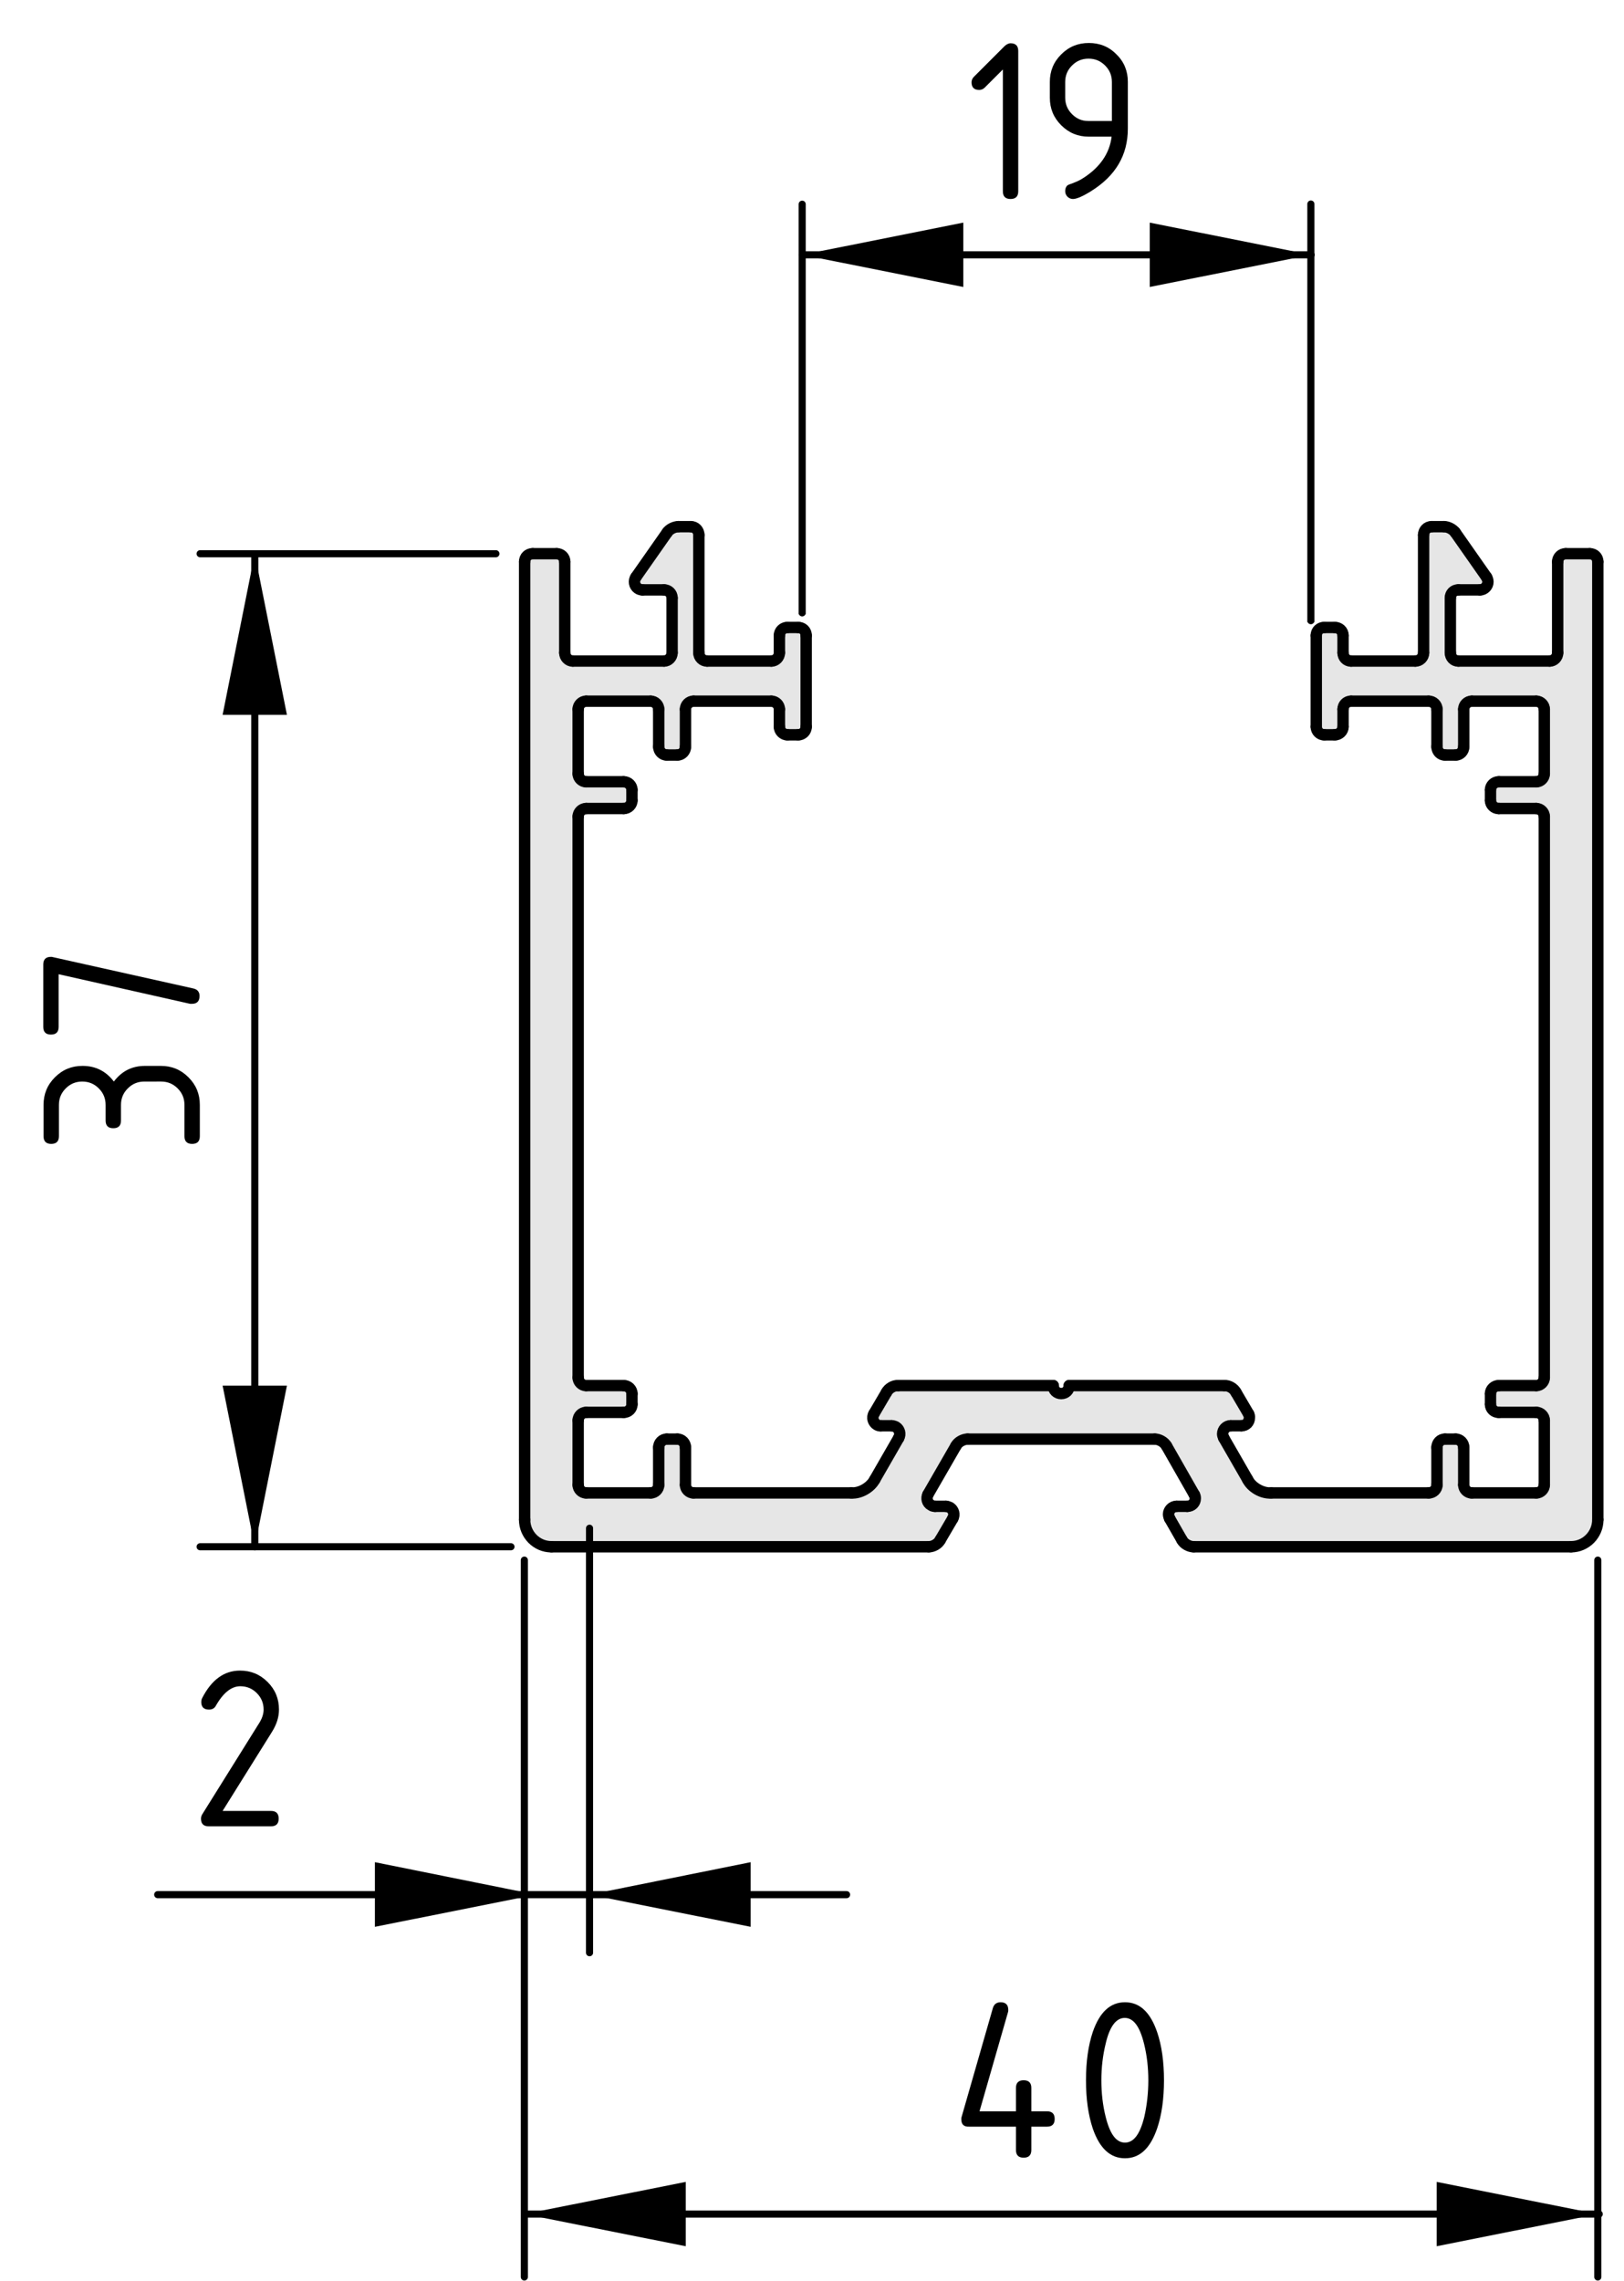 <?xml version="1.0" encoding="utf-8"?>
<!-- Generator: Adobe Illustrator 19.2.1, SVG Export Plug-In . SVG Version: 6.00 Build 0)  -->
<svg version="1.1" xmlns="http://www.w3.org/2000/svg" xmlns:xlink="http://www.w3.org/1999/xlink" x="0px" y="0px"
	 viewBox="0 0 57.05 80.11" style="enable-background:new 0 0 57.05 80.11;" xml:space="preserve">
<style type="text/css">
	.st0{fill:#E6E6E6;}
	.st1{fill:none;stroke:#000000;stroke-width:0.4;stroke-linecap:round;stroke-linejoin:round;stroke-miterlimit:10;}
	.st2{fill:none;stroke:#000000;stroke-width:0.25;stroke-linecap:round;stroke-linejoin:round;stroke-miterlimit:10;}
</style>
<g id="Kontur">
	<g id="LINE_426_">
		<g id="XMLID_1_">
			<g>
				<path class="st0" d="M18.43,53.38V19.73c0-0.16,0.12-0.28,0.28-0.28h0.85c0.15,0,0.28,0.12,0.28,0.28v3.2
					c0,0.16,0.13,0.29,0.28,0.29h3.21c0.15,0,0.28-0.13,0.28-0.29V21c0-0.16-0.13-0.28-0.28-0.28h-0.76c-0.05,0-0.12-0.02-0.16-0.05
					c-0.13-0.09-0.16-0.27-0.07-0.4l1.1-1.57c0.07-0.11,0.25-0.2,0.39-0.2h0.44c0.16,0,0.28,0.13,0.28,0.29v4.14
					c0,0.16,0.13,0.29,0.29,0.29h2.26c0.15,0,0.28-0.13,0.28-0.29v-0.61c0-0.16,0.13-0.28,0.28-0.28h0.38
					c0.16,0,0.28,0.12,0.28,0.28v3.21c0,0.15-0.12,0.28-0.28,0.28h-0.38c-0.15,0-0.28-0.13-0.28-0.28v-0.62
					c0-0.15-0.13-0.28-0.28-0.28h-2.74c-0.15,0-0.28,0.13-0.28,0.28v1.32c0,0.16-0.13,0.29-0.28,0.29h-0.38
					c-0.15,0-0.28-0.13-0.28-0.29v-1.32c0-0.15-0.13-0.28-0.28-0.28h-2.27c-0.15,0-0.28,0.13-0.28,0.28v2.27
					c0,0.15,0.13,0.28,0.28,0.28h1.32c0.16,0,0.29,0.13,0.29,0.28v0.38c0,0.15-0.13,0.28-0.29,0.28h-1.32
					c-0.15,0-0.28,0.13-0.28,0.28v19.71c0,0.15,0.13,0.28,0.28,0.28h1.32c0.16,0,0.29,0.13,0.29,0.28v0.38
					c0,0.16-0.13,0.28-0.29,0.28h-1.32c-0.15,0-0.28,0.13-0.28,0.28v2.27c0,0.15,0.13,0.28,0.28,0.28h2.27
					c0.15,0,0.28-0.13,0.28-0.28v-1.32c0-0.16,0.13-0.29,0.28-0.29h0.38c0.15,0,0.28,0.13,0.28,0.29v1.32
					c0,0.15,0.13,0.28,0.28,0.28h5.55c0.31,0.02,0.67-0.19,0.82-0.47l0.84-1.46c0.08-0.14,0.03-0.31-0.1-0.39
					c-0.04-0.02-0.1-0.04-0.15-0.04h-0.37c-0.04,0.01-0.11-0.01-0.14-0.03c-0.14-0.08-0.19-0.26-0.11-0.39l0.44-0.75
					c0.07-0.14,0.25-0.25,0.41-0.24H37c0,0.16,0.12,0.28,0.28,0.28s0.28-0.12,0.28-0.28h5.45c0.16-0.01,0.34,0.1,0.41,0.24
					l0.44,0.75c0.02,0.03,0.04,0.1,0.03,0.14c0,0.16-0.12,0.28-0.28,0.28h-0.38c-0.15,0-0.28,0.13-0.28,0.29
					c0,0.04,0.02,0.1,0.04,0.14l0.84,1.46c0.14,0.28,0.51,0.49,0.82,0.47h5.54c0.16,0,0.29-0.13,0.29-0.28v-1.32
					c0-0.16,0.12-0.29,0.28-0.29h0.38c0.15,0,0.28,0.13,0.28,0.29v1.32c0,0.15,0.13,0.28,0.28,0.28h2.27c0.15,0,0.28-0.13,0.28-0.28
					v-2.27c0-0.15-0.13-0.28-0.28-0.28h-1.32c-0.16,0-0.29-0.12-0.29-0.28v-0.38c0-0.15,0.13-0.28,0.29-0.28h1.32
					c0.15,0,0.28-0.13,0.28-0.28V28.68c0-0.15-0.13-0.28-0.28-0.28h-1.32c-0.16,0-0.29-0.13-0.29-0.28v-0.38
					c0-0.15,0.13-0.28,0.29-0.28h1.32c0.15,0,0.28-0.13,0.28-0.28v-2.27c0-0.15-0.13-0.28-0.28-0.28H51.7
					c-0.15,0-0.28,0.13-0.28,0.28v1.32c0,0.16-0.13,0.29-0.28,0.29h-0.38c-0.16,0-0.28-0.13-0.28-0.29v-1.32
					c0-0.15-0.13-0.28-0.29-0.28h-2.73c-0.16,0-0.28,0.13-0.28,0.28v0.62c0,0.15-0.13,0.28-0.29,0.28h-0.37
					c-0.16,0-0.28-0.13-0.28-0.28v-3.21c0-0.16,0.12-0.28,0.28-0.28h0.37c0.16,0,0.29,0.12,0.29,0.28v0.61
					c0,0.16,0.12,0.29,0.28,0.29h2.26c0.16,0,0.29-0.13,0.29-0.29v-4.14c0-0.16,0.12-0.29,0.28-0.29h0.44c0.14,0,0.31,0.09,0.39,0.2
					l1.1,1.57c0.03,0.04,0.05,0.12,0.05,0.17c0,0.15-0.13,0.28-0.28,0.28h-0.76c-0.16,0-0.28,0.12-0.28,0.28v1.93
					c0,0.16,0.12,0.29,0.28,0.29h3.21c0.15,0,0.28-0.13,0.28-0.29v-3.2c0-0.16,0.13-0.28,0.28-0.28h0.85c0.16,0,0.28,0.12,0.28,0.28
					v33.65c0,0.52-0.42,0.95-0.94,0.95H41.93c-0.15,0-0.34-0.1-0.41-0.24l-0.43-0.75c-0.02-0.04-0.04-0.1-0.04-0.15
					c0-0.15,0.13-0.28,0.28-0.28h0.38c0.16,0,0.28-0.12,0.28-0.28c0-0.04-0.01-0.11-0.04-0.14l-0.97-1.7
					c-0.08-0.14-0.26-0.24-0.41-0.24h-6.58c-0.15,0-0.34,0.1-0.41,0.24l-0.98,1.7c-0.07,0.13-0.03,0.31,0.11,0.38
					c0.03,0.03,0.1,0.04,0.14,0.04h0.38c0.04,0,0.1,0.02,0.14,0.04c0.13,0.08,0.18,0.25,0.1,0.39l-0.44,0.75
					c-0.07,0.14-0.25,0.24-0.4,0.24H19.37C18.85,54.33,18.43,53.9,18.43,53.38z"/>
			</g>
			<g>
				<line class="st1" x1="37.56" y1="48.67" x2="43.01" y2="48.67"/>
				<path class="st1" d="M43.42,48.91c-0.07-0.14-0.25-0.25-0.41-0.24"/>
				<line class="st1" x1="43.42" y1="48.91" x2="43.86" y2="49.66"/>
				<path class="st1" d="M43.61,50.08c0.16,0,0.28-0.12,0.28-0.28c0.01-0.04-0.01-0.11-0.03-0.14"/>
				<path class="st1" d="M43.23,50.08c-0.15,0-0.28,0.13-0.28,0.29c0,0.04,0.02,0.1,0.04,0.14"/>
				<line class="st1" x1="42.99" y1="50.51" x2="43.83" y2="51.97"/>
				<path class="st1" d="M43.83,51.97c0.14,0.28,0.51,0.49,0.82,0.47"/>
				<line class="st1" x1="44.65" y1="52.44" x2="50.19" y2="52.44"/>
				<path class="st1" d="M50.19,52.44c0.16,0,0.29-0.13,0.29-0.28"/>
				<line class="st1" x1="50.48" y1="52.16" x2="50.48" y2="50.84"/>
				<path class="st1" d="M50.76,50.55c-0.16,0-0.28,0.13-0.28,0.29"/>
				<line class="st1" x1="50.76" y1="50.55" x2="51.14" y2="50.55"/>
				<path class="st1" d="M51.42,50.84c0-0.16-0.13-0.29-0.28-0.29"/>
				<line class="st1" x1="51.42" y1="50.84" x2="51.42" y2="52.16"/>
				<path class="st1" d="M51.42,52.16c0,0.15,0.13,0.28,0.28,0.28"/>
				<line class="st1" x1="51.7" y1="52.44" x2="53.97" y2="52.44"/>
				<path class="st1" d="M53.97,52.44c0.15,0,0.28-0.13,0.28-0.28"/>
				<line class="st1" x1="54.25" y1="52.16" x2="54.25" y2="49.89"/>
				<path class="st1" d="M54.25,49.89c0-0.15-0.13-0.28-0.28-0.28"/>
				<line class="st1" x1="53.97" y1="49.61" x2="52.65" y2="49.61"/>
				<path class="st1" d="M52.36,49.33c0,0.16,0.13,0.28,0.29,0.28"/>
				<line class="st1" x1="52.36" y1="49.33" x2="52.36" y2="48.95"/>
				<path class="st1" d="M52.65,48.67c-0.16,0-0.29,0.13-0.29,0.28"/>
				<line class="st1" x1="52.65" y1="48.67" x2="53.97" y2="48.67"/>
				<path class="st1" d="M53.97,48.67c0.15,0,0.28-0.13,0.28-0.28"/>
				<line class="st1" x1="54.25" y1="48.39" x2="54.25" y2="28.68"/>
				<path class="st1" d="M54.25,28.68c0-0.15-0.13-0.28-0.28-0.28"/>
				<line class="st1" x1="53.97" y1="28.4" x2="52.65" y2="28.4"/>
				<path class="st1" d="M52.36,28.12c0,0.15,0.13,0.28,0.29,0.28"/>
				<line class="st1" x1="52.36" y1="28.12" x2="52.36" y2="27.74"/>
				<path class="st1" d="M52.65,27.46c-0.16,0-0.29,0.13-0.29,0.28"/>
				<line class="st1" x1="52.65" y1="27.46" x2="53.97" y2="27.46"/>
				<path class="st1" d="M53.97,27.46c0.15,0,0.28-0.13,0.28-0.28"/>
				<line class="st1" x1="54.25" y1="27.18" x2="54.25" y2="24.91"/>
				<path class="st1" d="M54.25,24.91c0-0.15-0.13-0.28-0.28-0.28"/>
				<line class="st1" x1="53.97" y1="24.63" x2="51.7" y2="24.63"/>
				<path class="st1" d="M51.7,24.63c-0.15,0-0.28,0.13-0.28,0.28"/>
				<line class="st1" x1="51.42" y1="24.91" x2="51.42" y2="26.23"/>
				<path class="st1" d="M51.14,26.52c0.15,0,0.28-0.13,0.28-0.29"/>
				<line class="st1" x1="51.14" y1="26.52" x2="50.76" y2="26.52"/>
				<path class="st1" d="M50.48,26.23c0,0.16,0.12,0.29,0.28,0.29"/>
				<line class="st1" x1="50.48" y1="26.23" x2="50.48" y2="24.91"/>
				<path class="st1" d="M50.48,24.91c0-0.15-0.13-0.28-0.29-0.28"/>
				<line class="st1" x1="50.19" y1="24.63" x2="47.46" y2="24.63"/>
				<path class="st1" d="M47.46,24.63c-0.16,0-0.28,0.13-0.28,0.28"/>
				<line class="st1" x1="47.18" y1="24.91" x2="47.18" y2="25.53"/>
				<path class="st1" d="M46.89,25.81c0.16,0,0.29-0.13,0.29-0.28"/>
				<line class="st1" x1="46.89" y1="25.81" x2="46.52" y2="25.81"/>
				<path class="st1" d="M46.24,25.53c0,0.15,0.12,0.28,0.28,0.28"/>
				<line class="st1" x1="46.24" y1="25.53" x2="46.24" y2="22.32"/>
				<path class="st1" d="M46.52,22.04c-0.16,0-0.28,0.12-0.28,0.28"/>
				<line class="st1" x1="46.52" y1="22.04" x2="46.89" y2="22.04"/>
				<path class="st1" d="M47.18,22.32c0-0.16-0.13-0.28-0.29-0.28"/>
				<line class="st1" x1="47.18" y1="22.32" x2="47.18" y2="22.93"/>
				<path class="st1" d="M47.18,22.93c0,0.16,0.12,0.29,0.28,0.29"/>
				<line class="st1" x1="47.46" y1="23.22" x2="49.72" y2="23.22"/>
				<path class="st1" d="M49.72,23.22c0.16,0,0.29-0.13,0.29-0.29"/>
				<line class="st1" x1="50.01" y1="22.93" x2="50.01" y2="18.79"/>
				<path class="st1" d="M50.29,18.5c-0.16,0-0.28,0.13-0.28,0.29"/>
				<line class="st1" x1="50.29" y1="18.5" x2="50.73" y2="18.5"/>
				<path class="st1" d="M51.12,18.7c-0.08-0.11-0.25-0.2-0.39-0.2"/>
				<line class="st1" x1="51.12" y1="18.7" x2="52.22" y2="20.27"/>
				<path class="st1" d="M51.99,20.72c0.15,0,0.28-0.13,0.28-0.28c0-0.05-0.02-0.13-0.05-0.17"/>
				<line class="st1" x1="51.99" y1="20.72" x2="51.23" y2="20.72"/>
				<path class="st1" d="M51.23,20.72c-0.16,0-0.28,0.12-0.28,0.28"/>
				<line class="st1" x1="50.95" y1="21" x2="50.95" y2="22.93"/>
				<path class="st1" d="M50.95,22.93c0,0.16,0.12,0.29,0.28,0.29"/>
				<line class="st1" x1="51.23" y1="23.22" x2="54.44" y2="23.22"/>
				<path class="st1" d="M54.44,23.22c0.15,0,0.28-0.13,0.28-0.29"/>
				<line class="st1" x1="54.72" y1="22.93" x2="54.72" y2="19.73"/>
				<path class="st1" d="M55,19.45c-0.15,0-0.28,0.12-0.28,0.28"/>
				<line class="st1" x1="55" y1="19.45" x2="55.85" y2="19.45"/>
				<path class="st1" d="M56.13,19.73c0-0.16-0.12-0.28-0.28-0.28"/>
				<line class="st1" x1="56.13" y1="19.73" x2="56.13" y2="53.38"/>
				<path class="st1" d="M55.19,54.33c0.52,0,0.94-0.43,0.94-0.95"/>
				<line class="st1" x1="55.19" y1="54.33" x2="41.93" y2="54.33"/>
				<path class="st1" d="M41.52,54.09c0.07,0.14,0.26,0.24,0.41,0.24"/>
				<line class="st1" x1="41.52" y1="54.09" x2="41.09" y2="53.34"/>
				<path class="st1" d="M41.33,52.91c-0.15,0-0.28,0.13-0.28,0.28c0,0.05,0.02,0.11,0.04,0.15"/>
				<line class="st1" x1="41.33" y1="52.91" x2="41.71" y2="52.91"/>
				<path class="st1" d="M41.71,52.91c0.16,0,0.28-0.12,0.28-0.28c0-0.04-0.01-0.11-0.04-0.14"/>
				<line class="st1" x1="41.95" y1="52.49" x2="40.98" y2="50.79"/>
				<path class="st1" d="M40.98,50.79c-0.08-0.14-0.26-0.24-0.41-0.24"/>
				<path class="st1" d="M33.99,50.55c-0.15,0-0.34,0.1-0.41,0.24"/>
				<line class="st1" x1="32.6" y1="52.49" x2="33.58" y2="50.79"/>
				<path class="st1" d="M32.6,52.49c-0.07,0.13-0.03,0.31,0.11,0.38c0.03,0.03,0.1,0.04,0.14,0.04"/>
				<line class="st1" x1="33.23" y1="52.91" x2="32.85" y2="52.91"/>
				<path class="st1" d="M33.47,53.34c0.08-0.14,0.03-0.31-0.1-0.39c-0.04-0.02-0.1-0.04-0.14-0.04"/>
				<line class="st1" x1="33.03" y1="54.09" x2="33.47" y2="53.34"/>
				<path class="st1" d="M32.63,54.33c0.15,0,0.33-0.1,0.4-0.24"/>
				<line class="st1" x1="19.37" y1="54.33" x2="32.63" y2="54.33"/>
				<path class="st1" d="M18.43,53.38c0,0.52,0.42,0.95,0.94,0.95"/>
				<line class="st1" x1="18.43" y1="19.73" x2="18.43" y2="53.38"/>
				<path class="st1" d="M18.71,19.45c-0.16,0-0.28,0.12-0.28,0.28"/>
				<line class="st1" x1="19.56" y1="19.45" x2="18.71" y2="19.45"/>
				<path class="st1" d="M19.84,19.73c0-0.16-0.13-0.28-0.28-0.28"/>
				<line class="st1" x1="19.84" y1="22.93" x2="19.84" y2="19.73"/>
				<path class="st1" d="M19.84,22.93c0,0.16,0.13,0.29,0.28,0.29"/>
				<line class="st1" x1="23.33" y1="23.22" x2="20.12" y2="23.22"/>
				<path class="st1" d="M23.33,23.22c0.15,0,0.28-0.13,0.28-0.29"/>
				<line class="st1" x1="23.61" y1="21" x2="23.61" y2="22.93"/>
				<path class="st1" d="M23.61,21c0-0.16-0.13-0.28-0.28-0.28"/>
				<line class="st1" x1="22.57" y1="20.72" x2="23.33" y2="20.72"/>
				<path class="st1" d="M22.34,20.27c-0.09,0.13-0.06,0.31,0.07,0.4c0.04,0.03,0.11,0.05,0.16,0.05"/>
				<line class="st1" x1="23.44" y1="18.7" x2="22.34" y2="20.27"/>
				<path class="st1" d="M23.83,18.5c-0.14,0-0.32,0.09-0.39,0.2"/>
				<line class="st1" x1="24.27" y1="18.5" x2="23.83" y2="18.5"/>
				<path class="st1" d="M24.55,18.79c0-0.16-0.12-0.29-0.28-0.29"/>
				<line class="st1" x1="24.55" y1="22.93" x2="24.55" y2="18.79"/>
				<path class="st1" d="M24.55,22.93c0,0.16,0.13,0.29,0.29,0.29"/>
				<line class="st1" x1="27.1" y1="23.22" x2="24.84" y2="23.22"/>
				<path class="st1" d="M27.1,23.22c0.15,0,0.28-0.13,0.28-0.29"/>
				<line class="st1" x1="27.38" y1="22.32" x2="27.38" y2="22.93"/>
				<path class="st1" d="M27.66,22.04c-0.15,0-0.28,0.12-0.28,0.28"/>
				<line class="st1" x1="28.04" y1="22.04" x2="27.66" y2="22.04"/>
				<path class="st1" d="M28.32,22.32c0-0.16-0.12-0.28-0.28-0.28"/>
				<line class="st1" x1="28.32" y1="25.53" x2="28.32" y2="22.32"/>
				<path class="st1" d="M28.04,25.81c0.16,0,0.28-0.13,0.28-0.28"/>
				<line class="st1" x1="27.66" y1="25.81" x2="28.04" y2="25.81"/>
				<path class="st1" d="M27.38,25.53c0,0.15,0.13,0.28,0.28,0.28"/>
				<line class="st1" x1="27.38" y1="24.91" x2="27.38" y2="25.53"/>
				<path class="st1" d="M27.38,24.91c0-0.15-0.13-0.28-0.28-0.28"/>
				<line class="st1" x1="24.36" y1="24.63" x2="27.1" y2="24.63"/>
				<path class="st1" d="M24.36,24.63c-0.15,0-0.28,0.13-0.28,0.28"/>
				<line class="st1" x1="24.08" y1="26.23" x2="24.08" y2="24.91"/>
				<path class="st1" d="M23.8,26.52c0.15,0,0.28-0.13,0.28-0.29"/>
				<line class="st1" x1="23.42" y1="26.52" x2="23.8" y2="26.52"/>
				<path class="st1" d="M23.14,26.23c0,0.16,0.13,0.29,0.28,0.29"/>
				<line class="st1" x1="23.14" y1="24.91" x2="23.14" y2="26.23"/>
				<path class="st1" d="M23.14,24.91c0-0.15-0.13-0.28-0.28-0.28"/>
				<line class="st1" x1="20.59" y1="24.63" x2="22.86" y2="24.63"/>
				<path class="st1" d="M20.59,24.63c-0.15,0-0.28,0.13-0.28,0.28"/>
				<line class="st1" x1="20.31" y1="27.18" x2="20.31" y2="24.91"/>
				<path class="st1" d="M20.31,27.18c0,0.15,0.13,0.28,0.28,0.28"/>
				<line class="st1" x1="21.91" y1="27.46" x2="20.59" y2="27.46"/>
				<path class="st1" d="M22.2,27.74c0-0.15-0.13-0.28-0.29-0.28"/>
				<line class="st1" x1="22.2" y1="28.12" x2="22.2" y2="27.74"/>
				<path class="st1" d="M21.91,28.4c0.16,0,0.29-0.13,0.29-0.28"/>
				<line class="st1" x1="20.59" y1="28.4" x2="21.91" y2="28.4"/>
				<path class="st1" d="M20.59,28.4c-0.15,0-0.28,0.13-0.28,0.28"/>
				<line class="st1" x1="20.31" y1="48.39" x2="20.31" y2="28.68"/>
				<path class="st1" d="M20.31,48.39c0,0.15,0.13,0.28,0.28,0.28"/>
				<line class="st1" x1="21.91" y1="48.67" x2="20.59" y2="48.67"/>
				<path class="st1" d="M22.2,48.95c0-0.15-0.13-0.28-0.29-0.28"/>
				<line class="st1" x1="22.2" y1="49.33" x2="22.2" y2="48.95"/>
				<path class="st1" d="M21.91,49.61c0.16,0,0.29-0.12,0.29-0.28"/>
				<line class="st1" x1="20.59" y1="49.61" x2="21.91" y2="49.61"/>
				<path class="st1" d="M20.59,49.61c-0.15,0-0.28,0.13-0.28,0.28"/>
				<line class="st1" x1="20.31" y1="52.16" x2="20.31" y2="49.89"/>
				<path class="st1" d="M20.31,52.16c0,0.15,0.13,0.28,0.28,0.28"/>
				<line class="st1" x1="22.86" y1="52.44" x2="20.59" y2="52.44"/>
				<path class="st1" d="M22.86,52.44c0.15,0,0.28-0.13,0.28-0.28"/>
				<line class="st1" x1="23.14" y1="50.84" x2="23.14" y2="52.16"/>
				<path class="st1" d="M23.42,50.55c-0.15,0-0.28,0.13-0.28,0.29"/>
				<line class="st1" x1="23.8" y1="50.55" x2="23.42" y2="50.55"/>
				<path class="st1" d="M24.08,50.84c0-0.16-0.13-0.29-0.28-0.29"/>
				<line class="st1" x1="24.08" y1="52.16" x2="24.08" y2="50.84"/>
				<path class="st1" d="M24.08,52.16c0,0.15,0.13,0.28,0.28,0.28"/>
				<line class="st1" x1="29.91" y1="52.44" x2="24.36" y2="52.44"/>
				<path class="st1" d="M29.91,52.44c0.31,0.02,0.67-0.19,0.82-0.47"/>
				<line class="st1" x1="31.57" y1="50.51" x2="30.73" y2="51.97"/>
				<path class="st1" d="M31.57,50.51c0.08-0.14,0.03-0.31-0.1-0.39c-0.04-0.02-0.1-0.04-0.15-0.04"/>
				<line class="st1" x1="30.95" y1="50.08" x2="31.32" y2="50.08"/>
				<path class="st1" d="M30.7,49.66c-0.08,0.13-0.03,0.31,0.11,0.39c0.03,0.02,0.1,0.04,0.14,0.03"/>
				<line class="st1" x1="31.14" y1="48.91" x2="30.7" y2="49.66"/>
				<path class="st1" d="M31.55,48.67c-0.16-0.01-0.34,0.1-0.41,0.24"/>
				<path class="st1" d="M37,48.67c0,0.16,0.12,0.28,0.28,0.28s0.28-0.12,0.28-0.28"/>
				<line class="st1" x1="33.99" y1="50.55" x2="40.57" y2="50.55"/>
				<line class="st1" x1="43.61" y1="50.08" x2="43.23" y2="50.08"/>
				<line class="st1" x1="37" y1="48.67" x2="31.55" y2="48.67"/>
			</g>
		</g>
	</g>
</g>
<g id="Bemaßung">
	<polygon points="8.95,19.45 7.82,25.11 10.08,25.11 	"/>
	<polygon points="8.95,54.33 10.08,48.67 7.82,48.67 	"/>
	<line class="st2" x1="17.42" y1="19.45" x2="7.03" y2="19.45"/>
	<line class="st2" x1="17.95" y1="54.33" x2="7.03" y2="54.33"/>
	<line class="st2" x1="8.95" y1="19.46" x2="8.95" y2="54.33"/>
	<g>
		<path d="M4.25,38.81v0.55c0,0.18-0.09,0.27-0.27,0.27c-0.18,0-0.27-0.09-0.27-0.27v-0.55c0-0.23-0.08-0.42-0.24-0.58
			c-0.16-0.16-0.35-0.24-0.58-0.24c-0.23,0-0.42,0.08-0.58,0.24c-0.16,0.16-0.24,0.35-0.24,0.58v1.1c0,0.18-0.09,0.27-0.27,0.27
			c-0.18,0-0.27-0.09-0.27-0.27v-1.1c0-0.38,0.13-0.7,0.4-0.97s0.59-0.4,0.97-0.4c0.45,0,0.82,0.18,1.1,0.55
			c0.28-0.37,0.64-0.55,1.1-0.55h0.55c0.38,0,0.7,0.13,0.97,0.4c0.27,0.27,0.4,0.59,0.4,0.97v1.1c0,0.18-0.09,0.27-0.27,0.27
			c-0.18,0-0.27-0.09-0.27-0.27v-1.1c0-0.23-0.08-0.42-0.24-0.58c-0.16-0.16-0.35-0.24-0.58-0.24H5.07c-0.23,0-0.42,0.08-0.58,0.24
			C4.33,38.39,4.25,38.58,4.25,38.81z"/>
		<path d="M2.06,34.22v1.85c0,0.18-0.09,0.27-0.27,0.27c-0.18,0-0.27-0.09-0.27-0.27v-2.19c0-0.18,0.09-0.27,0.27-0.27
			c0.02,0,0.04,0,0.07,0.01l4.93,1.1c0.14,0.03,0.22,0.12,0.22,0.26c0,0.19-0.09,0.28-0.27,0.28c-0.03,0-0.05,0-0.06,0L2.06,34.22z"
			/>
	</g>
	<polygon points="18.42,77.77 24.09,78.9 24.09,76.64 	"/>
	<polygon points="56.13,77.77 50.47,76.64 50.47,78.9 	"/>
	<line class="st2" x1="18.42" y1="54.8" x2="18.42" y2="79.98"/>
	<line class="st2" x1="56.13" y1="54.8" x2="56.13" y2="79.98"/>
	<line class="st2" x1="18.47" y1="77.77" x2="56.18" y2="77.77"/>
	<g>
		<path d="M33.77,74.44c0-0.03,0-0.06,0.01-0.08l1.1-3.83c0.04-0.13,0.13-0.2,0.27-0.2c0.18,0,0.27,0.09,0.27,0.27
			c0,0.03,0,0.05-0.01,0.08l-1,3.48h1.28v-0.82c0-0.18,0.09-0.27,0.27-0.27s0.27,0.09,0.27,0.27v0.82h0.55
			c0.18,0,0.27,0.09,0.27,0.27c0,0.18-0.09,0.27-0.27,0.27h-0.55v0.82c0,0.18-0.09,0.27-0.27,0.27s-0.27-0.09-0.27-0.27v-0.82h-1.64
			C33.86,74.71,33.77,74.62,33.77,74.44z"/>
		<path d="M40.89,73.07c0,0.65-0.08,1.22-0.24,1.69c-0.24,0.7-0.61,1.05-1.13,1.05s-0.89-0.35-1.13-1.04
			c-0.16-0.48-0.24-1.04-0.24-1.7s0.08-1.22,0.24-1.7c0.24-0.69,0.61-1.04,1.13-1.04s0.89,0.35,1.13,1.05
			C40.81,71.85,40.89,72.42,40.89,73.07z M40.34,73.07c0-0.45-0.05-0.88-0.15-1.28c-0.15-0.61-0.37-0.91-0.68-0.91
			c-0.3,0-0.53,0.3-0.67,0.91c-0.1,0.41-0.15,0.84-0.15,1.28c0,0.45,0.05,0.88,0.15,1.28c0.15,0.61,0.37,0.91,0.68,0.91
			s0.53-0.3,0.68-0.91C40.29,73.95,40.34,73.52,40.34,73.07z"/>
	</g>
	<g id="SOLID_20_">
		<polygon points="20.71,66.55 26.37,67.68 26.37,65.41 		"/>
	</g>
	<g id="SOLID_9_">
		<polygon points="18.83,66.55 13.17,65.41 13.17,67.68 		"/>
	</g>
	<line class="st2" x1="20.71" y1="68.59" x2="20.71" y2="53.68"/>
	<g id="LINE_10_">
		<line class="st2" x1="29.74" y1="66.55" x2="5.54" y2="66.55"/>
	</g>
	<g id="MTEXT_7_">
		<g>
			<path d="M8.43,58.68c0.38,0,0.7,0.13,0.97,0.4c0.27,0.27,0.4,0.59,0.4,0.97c0,0.26-0.08,0.52-0.25,0.79l-1.73,2.77h1.7
				c0.18,0,0.27,0.09,0.27,0.27c0,0.18-0.09,0.27-0.27,0.27H7.33c-0.18,0-0.27-0.09-0.27-0.27c0-0.06,0.02-0.11,0.05-0.16l2.01-3.22
				c0.09-0.15,0.14-0.3,0.14-0.45c0-0.23-0.08-0.42-0.24-0.58c-0.16-0.16-0.35-0.24-0.58-0.24c-0.31,0-0.6,0.23-0.86,0.69
				c-0.05,0.09-0.13,0.13-0.24,0.13c-0.18,0-0.27-0.09-0.27-0.27c0-0.04,0.01-0.08,0.02-0.11C7.42,59.01,7.87,58.68,8.43,58.68z"/>
		</g>
	</g>
	<g id="SOLID_6_">
		<polygon points="28.18,8.95 33.84,10.08 33.84,7.82 		"/>
	</g>
	<g id="SOLID_5_">
		<polygon points="46.05,8.95 40.39,7.82 40.39,10.08 		"/>
	</g>
	<path class="st2" d="M28.18,21.36c0,2.43,0-16.4,0-13.97"/>
	<path class="st2" d="M46.05,21.63c0,2.49,0-16.73,0-14.24"/>
	<g id="LINE_8_">
		<line class="st2" x1="28.19" y1="8.95" x2="46.06" y2="8.95"/>
	</g>
	<g id="MTEXT_5_">
		<g>
			<path d="M35.22,2.45l-0.63,0.63c-0.05,0.05-0.12,0.08-0.19,0.08c-0.18,0-0.27-0.09-0.27-0.27c0-0.07,0.03-0.14,0.08-0.19
				l1.07-1.07c0.07-0.07,0.15-0.11,0.22-0.11c0.18,0,0.27,0.09,0.27,0.27v4.93c0,0.18-0.09,0.27-0.27,0.27s-0.27-0.09-0.27-0.27
				V2.45z"/>
			<path d="M37.69,6.99c-0.07,0-0.14-0.03-0.19-0.08s-0.08-0.12-0.08-0.19c0-0.13,0.05-0.21,0.14-0.24c0.2-0.07,0.37-0.14,0.5-0.23
				c0.59-0.38,0.92-0.87,0.99-1.45h-0.8c-0.38,0-0.7-0.13-0.97-0.4c-0.27-0.27-0.4-0.59-0.4-0.97V2.88c0-0.38,0.13-0.7,0.4-0.97
				c0.27-0.27,0.59-0.4,0.97-0.4c0.38,0,0.71,0.13,0.97,0.4c0.27,0.26,0.4,0.59,0.4,0.96v1.65c0,0.93-0.43,1.66-1.3,2.2
				C38.03,6.9,37.82,6.99,37.69,6.99z M39.06,4.25V2.88c0-0.23-0.08-0.42-0.24-0.58c-0.16-0.16-0.35-0.24-0.58-0.24
				s-0.42,0.08-0.58,0.24c-0.16,0.16-0.24,0.35-0.24,0.58v0.55c0,0.23,0.08,0.42,0.24,0.58S38,4.25,38.23,4.25H39.06z"/>
		</g>
	</g>
</g>
</svg>
